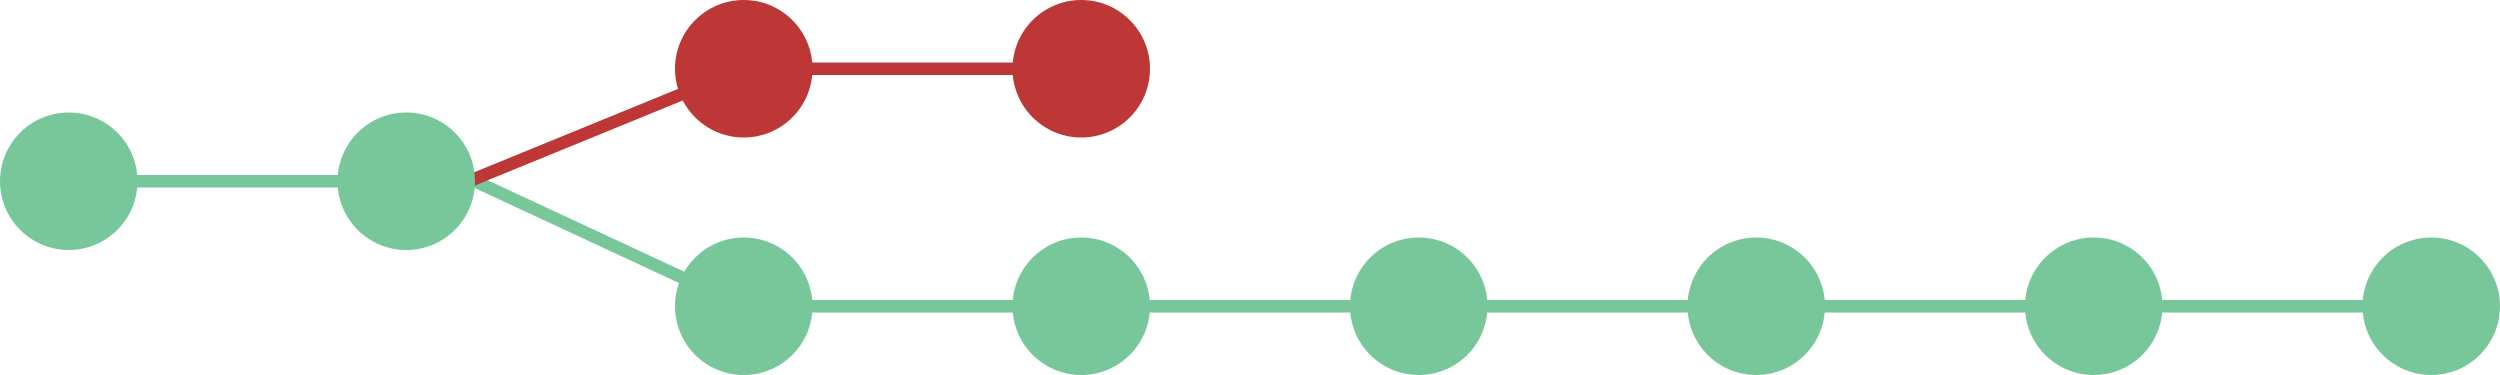 <svg width="200" height="30" viewBox="0 0 200 30" fill="none" xmlns="http://www.w3.org/2000/svg">
<circle cx="5.5" cy="14.5" r="5.5" fill="#78C79A"/>
<circle cx="59.5" cy="24.5" r="5.5" fill="#78C79A"/>
<circle cx="86.5" cy="24.5" r="5.5" fill="#78C79A"/>
<circle cx="113.5" cy="24.5" r="5.5" fill="#78C79A"/>
<circle cx="140.5" cy="24.5" r="5.5" fill="#78C79A"/>
<circle cx="167.5" cy="24.5" r="5.5" fill="#78C79A"/>
<circle cx="194.5" cy="24.5" r="5.5" fill="#78C79A"/>
<circle cx="59.5" cy="5.5" r="5.5" fill="#BD3736"/>
<circle cx="86.5" cy="5.5" r="5.5" fill="#BD3736"/>
<path fill-rule="evenodd" clip-rule="evenodd" d="M37.889 15H5.5V14H38.111L59.611 24H195V25H59.389L37.889 15Z" fill="#78C79A"/>
<path fill-rule="evenodd" clip-rule="evenodd" d="M59.402 5H87V6H59.598L37.689 14.963L37.311 14.037L59.402 5Z" fill="#BD3736"/>
<circle cx="32.5" cy="14.5" r="5.5" fill="#78C79A"/>
</svg>
